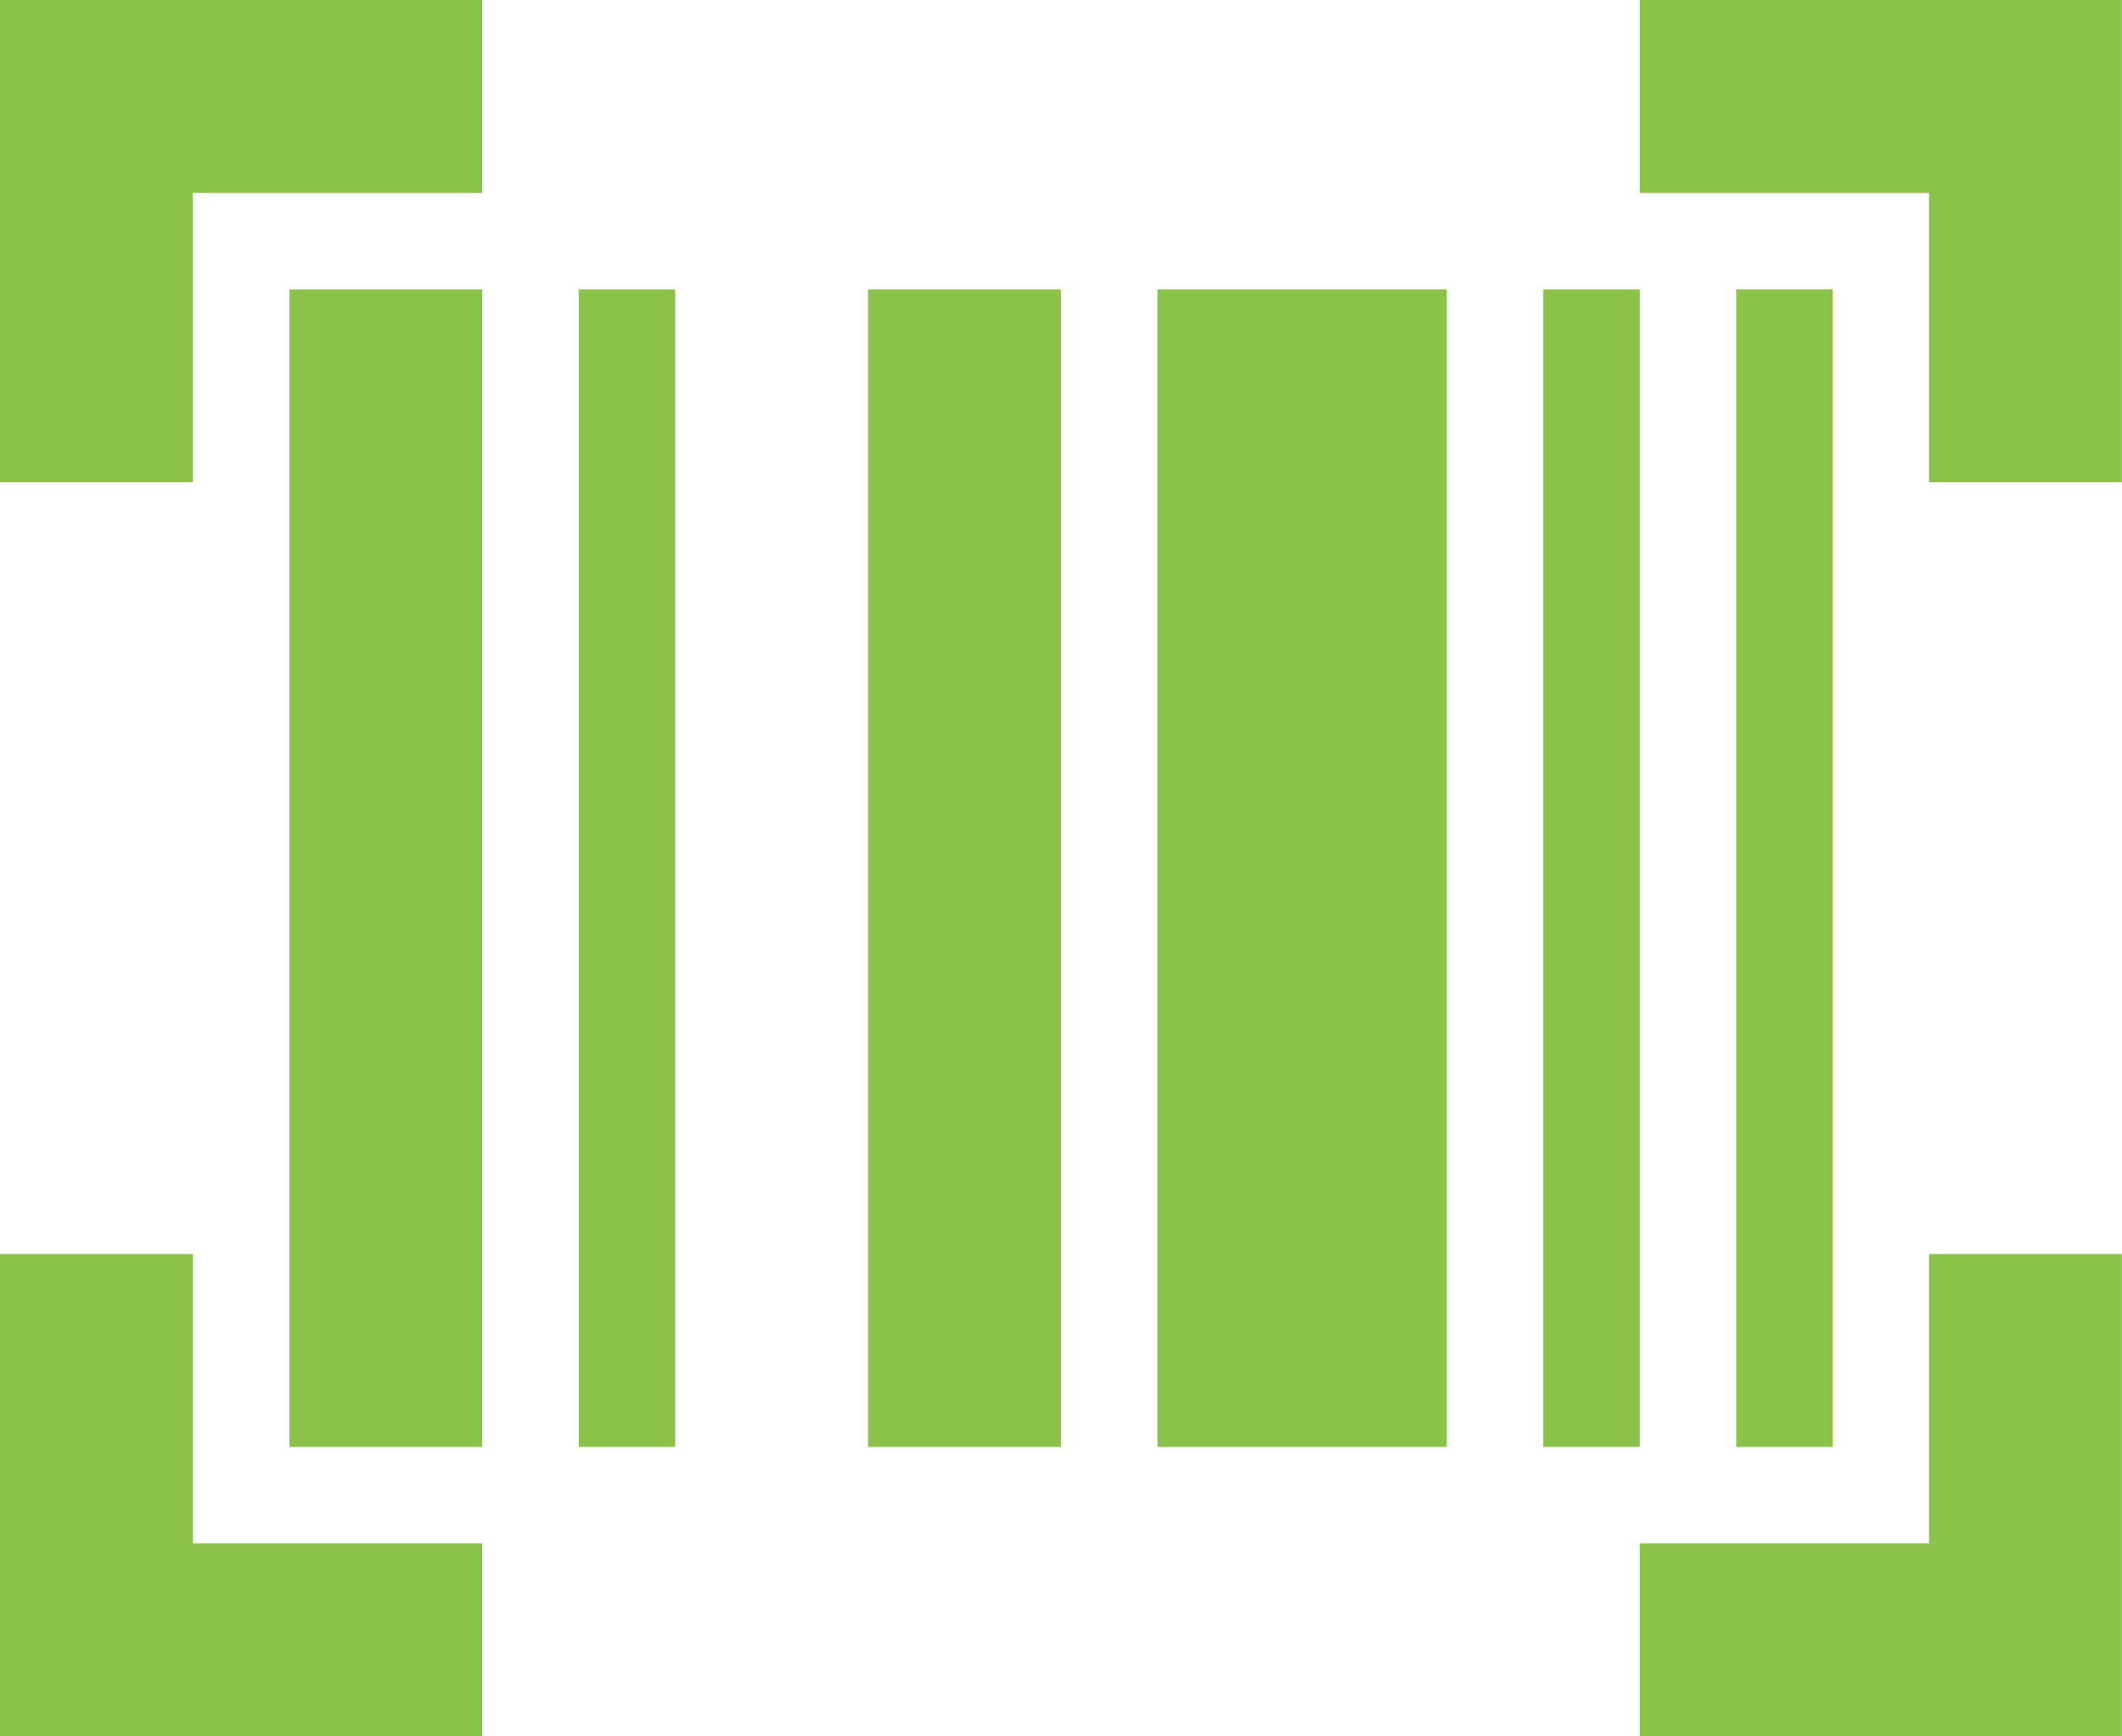 <svg xmlns="http://www.w3.org/2000/svg" width="36.667" height="30" viewBox="0 0 36.667 30"><path d="M40-810v-8.333h3.333v5h5V-810Zm28.333,0v-3.333h5v-5h3.333V-810ZM45-815v-20h3.333v20Zm5,0v-20h1.667v20Zm5,0v-20h3.333v20Zm5,0v-20h5v20Zm6.667,0v-20h1.667v20ZM70-815v-20h1.667v20ZM40-831.667V-840h8.333v3.333h-5v5Zm33.333,0v-5h-5V-840h8.333v8.333Z" transform="translate(-40 840)" fill="#8bc34a"/></svg>